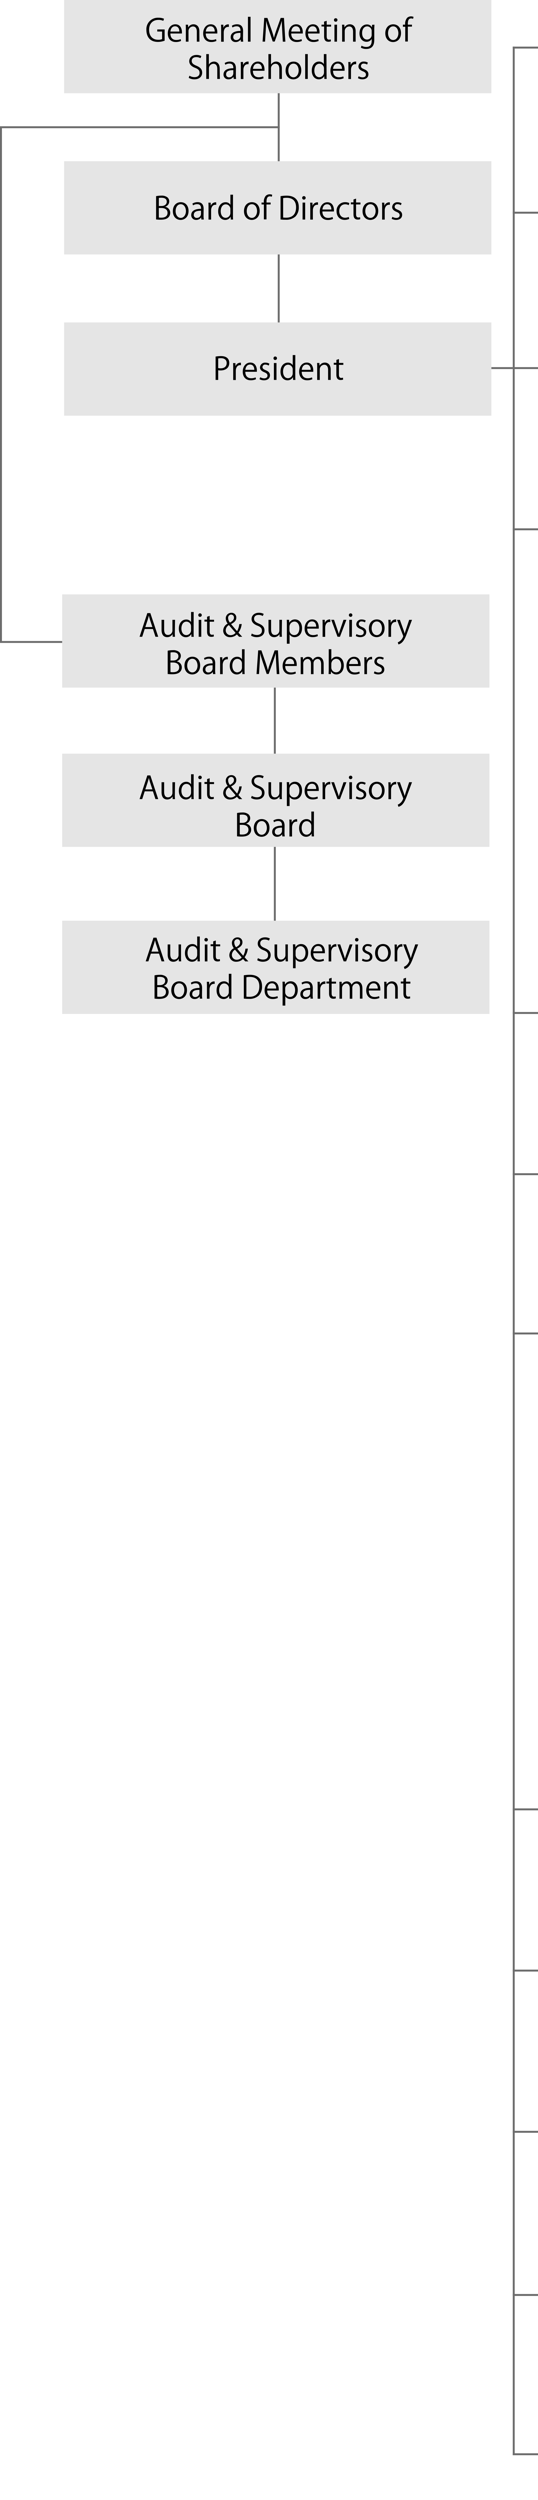 <svg id="layer1" xmlns="http://www.w3.org/2000/svg" width="277" height="1287" viewBox="0 0 277 1287"><defs><style>.cls-1{fill:#fff;}.cls-2{fill:none;stroke:#6d6d6d;stroke-miterlimit:10;}.cls-3{fill:#e5e5e5;}</style></defs><rect class="cls-1" width="277" height="1287"/><line class="cls-2" x1="141.5" y1="317" x2="141.5" y2="474"/><line class="cls-2" x1="143" y1="189.5" x2="264" y2="189.5"/><line class="cls-2" x1="143.5" y1="32" x2="143.5" y2="190"/><line class="cls-2" x1="264.5" y1="24" x2="264.5" y2="1264"/><rect class="cls-3" x="33" width="220" height="48"/><path d="M84.76,20.95a10.024,10.024,0,0,1-3.47.62c-4.79,0-5.92-3.57-5.92-6.15a5.91,5.91,0,0,1,5.507-6.287,5.976,5.976,0,0,1,.733,0,7.069,7.069,0,0,1,2.82.51l-.35,1.1a5.737,5.737,0,0,0-2.5-.5c-2.88,0-4.82,1.86-4.82,5.09s1.84,5.14,4.63,5.14a4.657,4.657,0,0,0,2.07-.35V16.23H80.98V15.16h3.78Z"/><path d="M93.2,21.08a6.331,6.331,0,0,1-2.74.54c-2.54,0-4.07-1.79-4.07-4.4s1.54-4.71,3.89-4.71c2.69,0,3.38,2.46,3.38,4v.74H87.73c0,2.42,1.39,3.33,3,3.33a5.508,5.508,0,0,0,2.29-.45Zm-.85-4.83c0-1.18-.48-2.72-2.19-2.72s-2.3,1.52-2.43,2.72Z"/><path d="M102.67,21.45h-1.33V16.29c0-1.42-.51-2.67-2-2.67a2.38,2.38,0,0,0-2.291,2.466V21.45H95.69V14.97c0-.9,0-1.55-.06-2.26h1.18l.08,1.42h0a3.11,3.11,0,0,1,2.8-1.62c1.09,0,2.95.66,2.95,3.62Z"/><path d="M111.42,21.08a6.331,6.331,0,0,1-2.74.54c-2.54,0-4.07-1.79-4.07-4.4s1.54-4.71,3.89-4.71c2.69,0,3.38,2.46,3.38,4v.74h-5.94c0,2.42,1.39,3.33,3,3.33a5.508,5.508,0,0,0,2.29-.45Zm-.85-4.83c0-1.18-.48-2.72-2.19-2.72s-2.3,1.52-2.43,2.72Z"/><path d="M117.85,13.85a3.844,3.844,0,0,0-.48,0c-1.44,0-2.18,1.42-2.18,2.9v4.74h-1.33V15.33c0-.93,0-1.78-.06-2.61h1.17l.06,1.68h0a2.611,2.611,0,0,1,2.37-1.87,3.336,3.336,0,0,1,.4,0Z"/><path d="M125.11,19.37a12.263,12.263,0,0,0,.13,2.08h-1.22l-.13-1.12h0a3,3,0,0,1-2.58,1.31,2.42,2.42,0,0,1-2.538-2.3c0-.061,0-.123,0-.184,0-2.1,1.83-3.23,5.06-3.22,0-.74,0-2.4-2-2.4a3.765,3.765,0,0,0-2.13.62l-.32-.91a5,5,0,0,1,2.66-.74c2.47,0,3.11,1.74,3.11,3.47Zm-1.31-2.45c-1.65,0-3.71.24-3.71,2.08a1.449,1.449,0,0,0,1.269,1.611,1.483,1.483,0,0,0,.231.009,2.13,2.13,0,0,0,2.21-2Z"/><path d="M129,21.45h-1.33V8.64H129Z"/><path d="M146.92,21.45h-1.31l-.3-5.49c-.1-1.74-.22-4-.21-5.25h0c-.4,1.38-.9,2.88-1.49,4.58l-2.18,6.11h-1l-2-6c-.59-1.76-1.06-3.3-1.39-4.71h0c0,1.49-.13,3.51-.24,5.38l-.34,5.36H135.2l.85-12.2h1.63l2.14,6.19c.51,1.52.91,2.82,1.23,4.08h0c.3-1.23.72-2.51,1.26-4.08l2.22-6.19h1.67Z"/><path d="M155.43,21.08a6.331,6.331,0,0,1-2.74.54c-2.54,0-4.07-1.79-4.07-4.4s1.54-4.71,3.89-4.71c2.69,0,3.38,2.46,3.38,4v.74h-5.94c0,2.42,1.39,3.33,3,3.33a5.508,5.508,0,0,0,2.29-.45Zm-.85-4.83c0-1.18-.48-2.72-2.19-2.72s-2.3,1.52-2.43,2.72Z"/><path d="M164.06,21.08a6.331,6.331,0,0,1-2.74.54c-2.54,0-4.07-1.79-4.07-4.4s1.54-4.71,3.89-4.71c2.69,0,3.38,2.46,3.38,4v.74h-5.94c0,2.42,1.39,3.33,3,3.33a5.508,5.508,0,0,0,2.29-.45Zm-.86-4.83c0-1.18-.48-2.72-2.19-2.72s-2.3,1.52-2.43,2.72Z"/><path d="M166.85,11.14l1.35-.44v2h2.26v1H168.2v5c0,1.1.34,1.71,1.18,1.71a2.6,2.6,0,0,0,.9-.13l.08,1a3.35,3.35,0,0,1-1.3.21c-2.11,0-2.18-1.92-2.18-2.85v-5h-1.34V12.7h1.34Z"/><path d="M172.82,11.19a.859.859,0,0,1-.861-.859c0-.017,0-.034,0-.051a.87.87,0,0,1,.839-.9h.041a.905.905,0,1,1,0,1.81Zm.67,10.26H172.2V12.7h1.33Z"/><path d="M183.11,21.45h-1.33V16.29c0-1.42-.51-2.67-2-2.67a2.38,2.38,0,0,0-2.291,2.466V21.45h-1.33V14.97c0-.9,0-1.55-.06-2.26h1.18l.08,1.42h0a3.11,3.11,0,0,1,2.8-1.62c1.09,0,2.95.66,2.95,3.62Z"/><path d="M192.78,12.7c0,.62-.08,1.33-.08,2.4v5.1c0,1.52,0,5-4.16,5a5.22,5.22,0,0,1-2.74-.69l.35-1a4.8,4.8,0,0,0,2.45.66c1.6,0,2.77-.85,2.77-3.15v-1h0a3,3,0,0,1-2.71,1.49c-2.08,0-3.57-1.84-3.57-4.29,0-3,1.89-4.63,3.78-4.63a2.811,2.811,0,0,1,2.64,1.5h0l.06-1.31Zm-1.42,3.36a2.35,2.35,0,0,0-2.216-2.477c-.035,0-.069,0-.1,0-1.54,0-2.61,1.36-2.61,3.47,0,1.86.9,3.31,2.59,3.31a2.39,2.39,0,0,0,2.346-2.434q0-.063-.006-.126Z"/><path d="M206.46,17.02c0,3.25-2.15,4.63-4.08,4.63-2.24,0-4-1.68-4-4.5,0-3,1.86-4.63,4.08-4.63C204.87,12.52,206.46,14.34,206.46,17.02Zm-4-3.46c-1.89,0-2.67,1.86-2.67,3.54,0,1.94,1.07,3.51,2.64,3.51s2.69-1.57,2.69-3.54c-.03-1.56-.78-3.51-2.68-3.51Z"/><path d="M208.61,12.7a4.742,4.742,0,0,1,1-3.49,2.882,2.882,0,0,1,2-.78,3.243,3.243,0,0,1,1.3.26l-.22,1a2.512,2.512,0,0,0-1-.21c-1.38,0-1.71,1.28-1.71,2.69v.53h2.11v1h-2.11v7.68h-1.33V13.77h-1.2V12.7Z"/><path d="M103.2,29.96a4.148,4.148,0,0,0-2.15-.56c-1.7,0-2.34,1-2.34,1.92,0,1.2.74,1.81,2.37,2.5,2,.83,3,1.84,3,3.59,0,1.94-1.41,3.43-4,3.43a5.613,5.613,0,0,1-2.91-.77l.37-1.1a5,5,0,0,0,2.63.75c1.63,0,2.59-.88,2.59-2.19s-.66-1.94-2.24-2.58c-1.84-.69-3.09-1.76-3.09-3.44,0-1.86,1.5-3.22,3.73-3.22a5,5,0,0,1,2.5.58Z"/><path d="M113.2,40.65h-1.33V35.49c0-1.42-.51-2.66-2-2.66a2.38,2.38,0,0,0-2.3,2.45v5.36H106.2V27.84h1.33v5.43h0a3.2,3.2,0,0,1,2.67-1.57c1.07,0,2.91.66,2.91,3.62Z"/><path d="M121.44,38.57a12.263,12.263,0,0,0,.13,2.08h-1.22l-.15-1.12h0a3,3,0,0,1-2.58,1.31,2.42,2.42,0,0,1-2.538-2.3c0-.061,0-.123,0-.184,0-2.1,1.83-3.23,5.06-3.22,0-.74,0-2.4-2-2.4a3.765,3.765,0,0,0-2.13.62l-.32-.91a5,5,0,0,1,2.66-.74c2.47,0,3.11,1.74,3.11,3.47Zm-1.31-2.45c-1.65,0-3.71.24-3.71,2.08a1.449,1.449,0,0,0,1.269,1.611,1.483,1.483,0,0,0,.231.009,2.13,2.13,0,0,0,2.21-2Z"/><path d="M127.98,33.05a3.844,3.844,0,0,0-.48,0c-1.44,0-2.18,1.42-2.18,2.9v4.74H124V34.53c0-.93,0-1.78-.06-2.61h1.17l.06,1.68h0a2.61,2.61,0,0,1,2.41-1.9,3.336,3.336,0,0,1,.4,0Z"/><path d="M135.71,40.28a6.331,6.331,0,0,1-2.74.54c-2.54,0-4.07-1.79-4.07-4.4s1.55-4.72,3.9-4.72c2.69,0,3.38,2.46,3.38,4v.74H130.2c0,2.42,1.39,3.33,3,3.33a5.508,5.508,0,0,0,2.29-.45Zm-.85-4.83c0-1.18-.48-2.72-2.19-2.72s-2.3,1.52-2.43,2.72Z"/><path d="M145.14,40.65h-1.33V35.49c0-1.42-.51-2.66-2-2.66a2.38,2.38,0,0,0-2.3,2.45v5.36H138.2V27.84h1.33v5.43h0a3.2,3.2,0,0,1,2.67-1.57c1.07,0,2.91.66,2.91,3.62Z"/><path d="M155.12,36.22c0,3.25-2.15,4.63-4.08,4.63-2.24,0-4-1.68-4-4.5,0-3,1.86-4.63,4.08-4.63C153.54,31.7,155.12,33.54,155.12,36.22Zm-4-3.46c-1.89,0-2.67,1.86-2.67,3.54,0,1.94,1.07,3.51,2.64,3.51s2.69-1.57,2.69-3.54c-.02-1.57-.77-3.51-2.68-3.51Z"/><path d="M158.46,40.65h-1.33V27.84h1.33Z"/><path d="M168.14,38.49c0,.7,0,1.57.06,2.16h-1.18l-.06-1.49h0a3.09,3.09,0,0,1-2.85,1.68c-2,0-3.58-1.74-3.58-4.43-.05-2.95,1.67-4.71,3.67-4.71a2.8,2.8,0,0,1,2.54,1.34h0v-5.2h1.33Zm-1.33-3.07a2.41,2.41,0,0,0-2.2-2.6c-.05,0-.1-.007-.149-.008-1.65,0-2.62,1.54-2.62,3.54,0,1.84.86,3.41,2.58,3.41a2.509,2.509,0,0,0,2.4-2.613l0-.047Z"/><path d="M176.94,40.28a6.331,6.331,0,0,1-2.74.54c-2.54,0-4.07-1.79-4.07-4.4s1.55-4.72,3.9-4.72c2.69,0,3.38,2.46,3.38,4v.74h-5.94c0,2.42,1.39,3.33,3,3.33a5.508,5.508,0,0,0,2.29-.45Zm-.85-4.83c0-1.18-.48-2.72-2.19-2.72s-2.3,1.52-2.43,2.72Z"/><path d="M183.37,33.05a3.844,3.844,0,0,0-.48,0c-1.44,0-2.18,1.42-2.18,2.9v4.74h-1.33V34.53c0-.93,0-1.78-.06-2.61h1.17l.06,1.68h0a2.61,2.61,0,0,1,2.42-1.9,3.336,3.336,0,0,1,.4,0Z"/><path d="M189.01,33.25a3.121,3.121,0,0,0-1.7-.51,1.31,1.31,0,0,0-1.46,1.14,1.228,1.228,0,0,0-.01.16c0,.75.5,1.1,1.62,1.58,1.41.58,2.22,1.31,2.22,2.63,0,1.55-1.18,2.58-3.09,2.58a4.611,4.611,0,0,1-2.29-.59l.37-1a4.142,4.142,0,0,0,2,.59c1.17,0,1.74-.62,1.74-1.41s-.46-1.26-1.62-1.73c-1.47-.59-2.23-1.41-2.23-2.46a2.58,2.58,0,0,1,2.618-2.542c.071,0,.141.005.212.012a3.871,3.871,0,0,1,2,.53Z"/><rect class="cls-3" x="32" y="306" width="220" height="48"/><path d="M81.46,327.83H80.05l-1.31-4H74.5l-1.28,4H71.86l4-12.2H77.4Zm-3-5-1.2-3.62c-.26-.83-.46-1.6-.62-2.32h0c-.16.74-.38,1.5-.61,2.27l-1.22,3.67Z"/><path d="M90.02,325.51a20.347,20.347,0,0,0,.08,2.32H88.9l-.06-1.38h0a3.159,3.159,0,0,1-2.79,1.57c-1.31,0-2.87-.75-2.87-3.76V319.1h1.33v4.91c0,1.7.5,2.88,2,2.88a2.309,2.309,0,0,0,2.27-2.349V319.1h1.33Z"/><path d="M99.69,325.7c0,.7,0,1.57.06,2.16H98.57l-.06-1.49h0a3.09,3.09,0,0,1-2.85,1.68c-2,0-3.58-1.74-3.58-4.43,0-2.95,1.73-4.67,3.76-4.67a2.8,2.8,0,0,1,2.54,1.34h0v-5.23h1.33Zm-1.33-3.07a2.41,2.41,0,0,0-2.2-2.6c-.05,0-.1-.007-.149-.008-1.65,0-2.62,1.54-2.62,3.54,0,1.84.86,3.41,2.58,3.41a2.509,2.509,0,0,0,2.4-2.613l0-.047Z"/><path d="M102.96,317.57a.859.859,0,0,1-.861-.859c0-.017,0-.034,0-.051a.87.87,0,0,1,.839-.9h.041a.905.905,0,1,1,0,1.81Zm.67,10.26H102.3V319.1h1.33Z"/><path d="M106.63,317.52l1.31-.45v2h2.26v1h-2.26v5c0,1.1.34,1.71,1.18,1.71a2.6,2.6,0,0,0,.9-.13l.08,1a3.35,3.35,0,0,1-1.3.21c-2.11,0-2.18-1.92-2.18-2.85v-5h-1.34v-1h1.34Z"/><path d="M124.44,321.25a9.387,9.387,0,0,1-1.67,4.47c.59.64,1.18,1.28,1.94,2.11h-1.6l-1.15-1.23a4.8,4.8,0,0,1-3.47,1.42,3.35,3.35,0,0,1-3.563-3.122c-.006-.09-.008-.179-.007-.268a4.121,4.121,0,0,1,2.32-3.59h0a4.447,4.447,0,0,1-1-2.61,2.85,2.85,0,0,1,2.748-2.949c.054,0,.108,0,.162,0a2.41,2.41,0,0,1,2.511,2.305c0,.075,0,.15,0,.225,0,1.28-.74,2.27-2.66,3.27v.06c1,1.22,2.21,2.63,3.07,3.62a9.908,9.908,0,0,0,1.14-3.67Zm-3.15,4.56c-.77-.9-2.13-2.43-3.44-4a3.159,3.159,0,0,0-1.63,2.63A2.46,2.46,0,0,0,118.578,327c.047,0,.095,0,.142,0A3.39,3.39,0,0,0,121.29,325.81Zm-3.83-7.56a3.793,3.793,0,0,0,.91,2.29c1.26-.72,2.08-1.42,2.08-2.5a1.47,1.47,0,0,0-1.279-1.639,1.435,1.435,0,0,0-.161-.011,1.65,1.65,0,0,0-1.563,1.733c0,.046.007.091.013.137Z"/><path d="M135.3,317.14a4.148,4.148,0,0,0-2.15-.56c-1.7,0-2.34,1-2.34,1.92,0,1.2.74,1.81,2.37,2.5,2,.83,3,1.84,3,3.59,0,1.94-1.41,3.43-4,3.43a5.613,5.613,0,0,1-2.91-.77l.37-1.1a5,5,0,0,0,2.63.75c1.63,0,2.59-.88,2.59-2.19s-.66-1.94-2.24-2.58c-1.84-.69-3.09-1.76-3.09-3.44,0-1.86,1.5-3.22,3.73-3.22a5,5,0,0,1,2.5.58Z"/><path d="M145.08,325.51a20.347,20.347,0,0,0,.08,2.32h-1.2l-.06-1.38h0a3.159,3.159,0,0,1-2.79,1.57c-1.31,0-2.87-.75-2.87-3.76V319.1h1.33v4.91c0,1.7.5,2.88,2,2.88a2.309,2.309,0,0,0,2.27-2.349V319.1h1.33Z"/><path d="M148.95,320.58a3.23,3.23,0,0,1,3-1.68c2.06,0,3.55,1.78,3.55,4.45,0,3.2-1.87,4.67-3.79,4.67a3,3,0,0,1-2.62-1.39h0v4.77H147.7v-9.49c0-1.14,0-2-.06-2.82h1.2l.08,1.49Zm.08,3.78a2.46,2.46,0,0,0,2.327,2.587q.061,0,.123,0c1.71,0,2.66-1.47,2.66-3.55,0-1.81-.91-3.41-2.61-3.41a2.681,2.681,0,0,0-2.5,2.71Z"/><path d="M163.65,327.46a6.316,6.316,0,0,1-2.74.54c-2.54,0-4.07-1.79-4.07-4.4s1.54-4.71,3.89-4.71c2.69,0,3.38,2.46,3.38,4v.74h-5.94c0,2.42,1.39,3.33,3,3.33a5.508,5.508,0,0,0,2.29-.45Zm-.85-4.83c0-1.18-.48-2.72-2.19-2.72s-2.3,1.52-2.43,2.72Z"/><path d="M170.08,320.22a3.844,3.844,0,0,0-.48,0c-1.44,0-2.18,1.42-2.18,2.9v4.74H166.1V321.7c0-.93,0-1.78-.06-2.61h1.16l.06,1.68h0a2.611,2.611,0,0,1,2.37-1.87,3.336,3.336,0,0,1,.4,0Z"/><path d="M178.34,319.1l-3.31,8.72h-1.25l-3.22-8.74h1.42l1.75,5.07c.27.78.51,1.52.7,2.24h0c.19-.72.45-1.46.72-2.24l1.73-5.06Z"/><path d="M180.5,317.57a.859.859,0,0,1-.861-.859c0-.017,0-.034,0-.051a.87.87,0,0,1,.839-.9h.041a.905.905,0,1,1,0,1.81Zm.67,10.26h-1.33V319.1h1.36Z"/><path d="M187.89,320.43a3.121,3.121,0,0,0-1.7-.51,1.31,1.31,0,0,0-1.46,1.14,1.228,1.228,0,0,0-.01.16c0,.75.5,1.1,1.62,1.58,1.41.58,2.22,1.31,2.22,2.63,0,1.55-1.18,2.58-3.09,2.58a4.611,4.611,0,0,1-2.29-.59l.37-1a4.142,4.142,0,0,0,2,.59c1.17,0,1.74-.62,1.74-1.41s-.46-1.26-1.62-1.73c-1.47-.59-2.23-1.41-2.23-2.46a2.58,2.58,0,0,1,2.664-2.493c.062,0,.124.006.186.013a3.871,3.871,0,0,1,2,.53Z"/><path d="M198.01,323.39c0,3.25-2.15,4.63-4.08,4.63-2.24,0-4-1.68-4-4.5,0-3,1.86-4.63,4.08-4.63C196.42,318.9,198.01,320.7,198.01,323.39Zm-4-3.46c-1.89,0-2.67,1.86-2.67,3.54,0,1.94,1.07,3.51,2.64,3.51s2.69-1.57,2.69-3.54c-.03-1.55-.78-3.5-2.68-3.5Z"/><path d="M204,320.22a3.844,3.844,0,0,0-.48,0c-1.44,0-2.18,1.42-2.18,2.9v4.74h-1.33V321.7c0-.93,0-1.78-.06-2.61h1.17l.06,1.68h0a2.611,2.611,0,0,1,2.37-1.87,3.336,3.336,0,0,1,.4,0Z"/><path d="M212.13,319.1l-2.32,6.18c-1,2.83-1.78,4.47-2.87,5.49a4.389,4.389,0,0,1-1.78,1l-.36-1.07a5,5,0,0,0,2.82-3.14,1.136,1.136,0,0,0-.1-.37l-3.09-8.07h1.46l1.9,5.3c.22.61.42,1.3.56,1.82h0c.14-.53.35-1.18.56-1.86l1.76-5.27Z"/><path d="M91.09,340.5a3.12,3.12,0,0,1,2.51,3.07,3.21,3.21,0,0,1-1,2.4c-.82.8-2.13,1.15-4,1.15a21.61,21.61,0,0,1-2.26-.13v-12a13.274,13.274,0,0,1,2.63-.26,4.741,4.741,0,0,1,3.22.9,2.67,2.67,0,0,1,.91,2.11,2.909,2.909,0,0,1-2.06,2.69Zm-1.89-.45c1.62,0,2.66-.93,2.66-2.18h0c0-1.44-1.06-2.06-2.72-2.06a5.694,5.694,0,0,0-1.36.11v4.15Zm-1.42,5.94a6.983,6.983,0,0,0,1.3.08c1.68,0,3.18-.66,3.18-2.5s-1.58-2.5-3.2-2.5H87.73Z"/><path d="M103.05,342.59c0,3.25-2.15,4.63-4.08,4.63-2.24,0-4-1.68-4-4.5,0-3,1.86-4.63,4.08-4.63C101.46,338.1,103.05,339.92,103.05,342.59Zm-4-3.46c-1.89,0-2.67,1.86-2.67,3.54,0,1.94,1.07,3.51,2.64,3.51s2.69-1.57,2.69-3.54c-.03-1.55-.78-3.5-2.68-3.5Z"/><path d="M110.77,344.95a12.263,12.263,0,0,0,.13,2.08h-1.22l-.13-1.12h0a3,3,0,0,1-2.58,1.31,2.42,2.42,0,0,1-2.538-2.3c0-.061,0-.123,0-.184,0-2.1,1.83-3.23,5.06-3.22,0-.74,0-2.4-2-2.4a3.765,3.765,0,0,0-2.13.62l-.32-.91a5,5,0,0,1,2.66-.74c2.47,0,3.11,1.74,3.11,3.47Zm-1.31-2.45c-1.65,0-3.71.24-3.71,2.08a1.45,1.45,0,0,0,1.269,1.611,1.483,1.483,0,0,0,.231.009,2.13,2.13,0,0,0,2.21-2Z"/><path d="M117.32,339.43a3.844,3.844,0,0,0-.48,0c-1.44,0-2.18,1.42-2.18,2.9v4.74h-1.33v-6.11c0-.93,0-1.78-.06-2.61h1.17l.06,1.68h0a2.611,2.611,0,0,1,2.37-1.87,3.336,3.336,0,0,1,.4,0Z"/><path d="M125.91,344.87c0,.7,0,1.57.06,2.16h-1.18l-.06-1.49h0a3.09,3.09,0,0,1-2.85,1.68c-2,0-3.58-1.74-3.58-4.43,0-2.95,1.73-4.67,3.76-4.67a2.8,2.8,0,0,1,2.54,1.34h0v-5.23h1.33Zm-1.33-3.07a2.41,2.41,0,0,0-2.2-2.6c-.05,0-.1-.007-.149-.008-1.65,0-2.62,1.54-2.62,3.54,0,1.84.86,3.41,2.58,3.41a2.509,2.509,0,0,0,2.4-2.613l0-.047Z"/><path d="M143.81,347.03H142.5l-.3-5.49c-.1-1.74-.22-4-.21-5.25h0c-.4,1.38-.9,2.88-1.49,4.58l-2.18,6.11h-1l-2-6c-.59-1.76-1.06-3.3-1.39-4.71h0c0,1.49-.13,3.51-.24,5.38l-.34,5.36h-1.26l.85-12.2h1.63l2.14,6.19c.51,1.52.91,2.82,1.23,4.08h0c.3-1.23.72-2.51,1.26-4.08l2.22-6.19h1.67Z"/><path d="M152.32,346.7a6.331,6.331,0,0,1-2.74.54c-2.54,0-4.07-1.79-4.07-4.4s1.54-4.71,3.89-4.71c2.69,0,3.38,2.46,3.38,4v.74h-5.94c0,2.42,1.39,3.33,3,3.33a5.508,5.508,0,0,0,2.29-.45Zm-.85-4.83c0-1.18-.48-2.72-2.19-2.72s-2.3,1.52-2.43,2.72Z"/><path d="M166.65,347.03h-1.31v-5c0-1.7-.61-2.79-1.92-2.79a2.22,2.22,0,0,0-2,2.34v5.49h-1.31v-5.38c0-1.39-.59-2.45-1.83-2.45a2.369,2.369,0,0,0-2.14,2.48v5.35h-1.31v-6.48c0-.9,0-1.54-.06-2.26h1.17l.08,1.41h0a2.909,2.909,0,0,1,2.66-1.6,2.49,2.49,0,0,1,2.38,1.74h0a3.05,3.05,0,0,1,2.8-1.74c1.07,0,2.77.69,2.77,3.68Z"/><path d="M170.58,339.7a3.1,3.1,0,0,1,2.9-1.62c2.06,0,3.52,1.78,3.52,4.47,0,3.17-1.94,4.66-3.75,4.66a3,3,0,0,1-2.82-1.63h0l-.08,1.44H169.2c0-.58.06-1.46.06-2.16V334.22h1.33v5.48Zm0,3.91a2.46,2.46,0,0,0,2.409,2.51h.041c1.7,0,2.64-1.46,2.64-3.52,0-1.82-.9-3.43-2.59-3.43a2.65,2.65,0,0,0-2.5,2.71Z"/><path d="M185.2,346.7a6.316,6.316,0,0,1-2.74.54c-2.54,0-4.07-1.79-4.07-4.4s1.54-4.71,3.89-4.71c2.69,0,3.38,2.46,3.38,4v.74h-5.94c0,2.42,1.39,3.33,3,3.33a5.508,5.508,0,0,0,2.29-.45Zm-.85-4.83c0-1.18-.48-2.72-2.19-2.72s-2.3,1.52-2.43,2.72Z"/><path d="M191.6,339.43a3.844,3.844,0,0,0-.48,0c-1.44,0-2.18,1.42-2.18,2.9v4.74h-1.33v-6.11c0-.93,0-1.78-.06-2.61h1.17l.06,1.68h0a2.611,2.611,0,0,1,2.37-1.87,3.336,3.336,0,0,1,.4,0Z"/><path d="M197.2,339.63a3.121,3.121,0,0,0-1.7-.51,1.31,1.31,0,0,0-1.46,1.14,1.228,1.228,0,0,0-.01.16c0,.75.5,1.1,1.62,1.58,1.41.58,2.22,1.31,2.22,2.63,0,1.55-1.18,2.58-3.09,2.58a4.611,4.611,0,0,1-2.29-.59l.37-1a4.142,4.142,0,0,0,2,.59c1.17,0,1.74-.62,1.74-1.41s-.46-1.26-1.62-1.73c-1.47-.59-2.23-1.41-2.23-2.46a2.58,2.58,0,0,1,2.664-2.493c.062,0,.124.006.186.013a3.871,3.871,0,0,1,2,.53Z"/><rect class="cls-3" x="32" y="388" width="220" height="48"/><rect class="cls-3" x="32" y="474" width="220" height="48"/><path d="M81.46,411.4H80.05l-1.31-4H74.5l-1.28,4H71.86l4-12.2H77.4Zm-3-5-1.2-3.62c-.26-.83-.46-1.6-.62-2.32h0c-.16.74-.38,1.5-.61,2.27l-1.22,3.67Z"/><path d="M90.02,409.08a20.347,20.347,0,0,0,.08,2.32H88.9l-.06-1.38h0a3.159,3.159,0,0,1-2.79,1.57c-1.31,0-2.87-.75-2.87-3.76V402.7h1.33v4.91c0,1.7.5,2.88,2,2.88a2.309,2.309,0,0,0,2.27-2.349V402.7h1.33Z"/><path d="M99.69,409.24c0,.7,0,1.57.06,2.16H98.57l-.06-1.49h0a3.09,3.09,0,0,1-2.85,1.68c-2,0-3.58-1.74-3.58-4.43,0-2.95,1.73-4.67,3.76-4.67a2.8,2.8,0,0,1,2.54,1.34h0V398.6h1.33Zm-1.33-3.07a2.41,2.41,0,0,0-2.2-2.6c-.05,0-.1-.007-.149-.008-1.65,0-2.62,1.54-2.62,3.54,0,1.84.86,3.41,2.58,3.41a2.509,2.509,0,0,0,2.4-2.613l0-.047Z"/><path d="M102.96,401.14a.859.859,0,0,1-.861-.859c0-.017,0-.034,0-.051a.87.87,0,0,1,.839-.9h.041a.905.905,0,1,1,0,1.81Zm.67,10.26H102.3v-8.7h1.33Z"/><path d="M106.63,401.1l1.31-.45v2h2.26v1h-2.26v5c0,1.1.34,1.71,1.18,1.71a2.6,2.6,0,0,0,.9-.13l.08,1a3.35,3.35,0,0,1-1.3.21c-2.11,0-2.18-1.92-2.18-2.85v-5h-1.34v-1h1.34Z"/><path d="M124.44,404.83a9.387,9.387,0,0,1-1.67,4.47c.59.64,1.18,1.28,1.94,2.11h-1.6l-1.15-1.23a4.8,4.8,0,0,1-3.47,1.42,3.35,3.35,0,0,1-3.563-3.122c-.006-.09-.008-.179-.007-.268a4.121,4.121,0,0,1,2.32-3.59h0a4.447,4.447,0,0,1-1-2.61,2.85,2.85,0,0,1,2.748-2.949c.054,0,.108,0,.162,0a2.41,2.41,0,0,1,2.511,2.305c0,.075,0,.15,0,.225,0,1.28-.74,2.27-2.66,3.27v.06c1,1.22,2.21,2.63,3.07,3.62a9.908,9.908,0,0,0,1.14-3.67Zm-3.15,4.56c-.77-.9-2.13-2.43-3.44-4a3.159,3.159,0,0,0-1.63,2.63,2.46,2.46,0,0,0,2.358,2.558c.047,0,.095,0,.142,0A3.39,3.39,0,0,0,121.29,409.39Zm-3.83-7.56a3.793,3.793,0,0,0,.91,2.29c1.26-.72,2.08-1.42,2.08-2.5a1.47,1.47,0,0,0-1.279-1.639,1.435,1.435,0,0,0-.161-.011,1.65,1.65,0,0,0-1.561,1.734C117.451,401.746,117.455,401.788,117.46,401.83Z"/><path d="M135.3,400.7a4.148,4.148,0,0,0-2.15-.56c-1.7,0-2.34,1-2.34,1.92,0,1.2.74,1.81,2.37,2.5,2,.83,3,1.84,3,3.59,0,1.94-1.41,3.43-4,3.43a5.613,5.613,0,0,1-2.91-.77l.37-1.1a5,5,0,0,0,2.63.75c1.63,0,2.59-.88,2.59-2.19s-.66-1.94-2.24-2.58c-1.84-.69-3.09-1.76-3.09-3.44,0-1.86,1.5-3.22,3.73-3.22a5,5,0,0,1,2.5.58Z"/><path d="M145.08,409.08a20.347,20.347,0,0,0,.08,2.32h-1.2l-.06-1.38h0a3.159,3.159,0,0,1-2.79,1.57c-1.31,0-2.87-.75-2.87-3.76V402.7h1.33v4.91c0,1.7.5,2.88,2,2.88a2.309,2.309,0,0,0,2.27-2.349V402.7h1.33Z"/><path d="M148.95,404.15a3.23,3.23,0,0,1,3-1.68c2.06,0,3.55,1.78,3.55,4.45,0,3.2-1.87,4.67-3.79,4.67a3,3,0,0,1-2.62-1.39h0v4.77H147.7v-9.49c0-1.14,0-2-.06-2.82h1.2l.08,1.49Zm.08,3.78a2.46,2.46,0,0,0,2.327,2.587q.061,0,.123,0c1.71,0,2.66-1.47,2.66-3.55,0-1.81-.91-3.41-2.61-3.41a2.681,2.681,0,0,0-2.5,2.71Z"/><path d="M163.65,411.04a6.316,6.316,0,0,1-2.74.54c-2.54,0-4.07-1.79-4.07-4.4s1.54-4.71,3.89-4.71c2.69,0,3.38,2.46,3.38,4v.74h-5.94c0,2.42,1.39,3.33,3,3.33a5.508,5.508,0,0,0,2.29-.45Zm-.85-4.83c0-1.18-.48-2.72-2.19-2.72s-2.3,1.52-2.43,2.72Z"/><path d="M170.08,403.8a3.844,3.844,0,0,0-.48,0c-1.44,0-2.18,1.42-2.18,2.9v4.74H166.1v-6.11c0-.93,0-1.78-.06-2.61h1.16l.06,1.68h0a2.611,2.611,0,0,1,2.37-1.87,3.336,3.336,0,0,1,.4,0Z"/><path d="M178.34,402.7l-3.31,8.72h-1.25l-3.22-8.72h1.42l1.75,5.07c.27.78.51,1.52.7,2.24h0c.19-.72.45-1.46.72-2.24l1.73-5.06Z"/><path d="M180.5,401.14a.859.859,0,0,1-.861-.859c0-.017,0-.034,0-.051a.87.87,0,0,1,.839-.9h.041a.9.9,0,0,1,0,1.81Zm.7,10.26h-1.33v-8.7h1.33Z"/><path d="M187.89,404.01a3.121,3.121,0,0,0-1.7-.51,1.31,1.31,0,0,0-1.46,1.14,1.228,1.228,0,0,0-.01.16c0,.75.5,1.1,1.62,1.58,1.41.58,2.22,1.31,2.22,2.63,0,1.55-1.18,2.58-3.09,2.58a4.611,4.611,0,0,1-2.29-.59l.37-1a4.142,4.142,0,0,0,2,.59c1.17,0,1.74-.62,1.74-1.41s-.46-1.26-1.62-1.73c-1.47-.59-2.23-1.41-2.23-2.46A2.58,2.58,0,0,1,186.1,402.5c.062,0,.124.006.186.013a3.871,3.871,0,0,1,2,.53Z"/><path d="M198.01,406.97c0,3.25-2.15,4.63-4.08,4.63-2.24,0-4-1.68-4-4.5,0-3,1.86-4.63,4.08-4.63C196.42,402.47,198.01,404.3,198.01,406.97Zm-4-3.46c-1.89,0-2.67,1.86-2.67,3.54,0,1.94,1.07,3.51,2.64,3.51s2.69-1.57,2.69-3.54c-.03-1.55-.78-3.51-2.68-3.51Z"/><path d="M204,403.8a3.844,3.844,0,0,0-.48,0c-1.44,0-2.18,1.42-2.18,2.9v4.74h-1.33v-6.11c0-.93,0-1.78-.06-2.61h1.17l.06,1.68h0a2.611,2.611,0,0,1,2.37-1.87,3.336,3.336,0,0,1,.4,0Z"/><path d="M212.13,402.7l-2.32,6.18c-1,2.83-1.78,4.47-2.87,5.49a4.389,4.389,0,0,1-1.78,1l-.37-1.12a5,5,0,0,0,2.82-3.14,1.136,1.136,0,0,0-.1-.37l-3.08-8.04h1.46l1.9,5.3c.22.61.42,1.3.56,1.82h0c.14-.53.35-1.18.56-1.86l1.76-5.27Z"/><path d="M126.8,424.07a3.12,3.12,0,0,1,2.51,3.07,3.21,3.21,0,0,1-1,2.4c-.82.8-2.13,1.15-4,1.15a21.341,21.341,0,0,1-2.26-.13v-12a13.274,13.274,0,0,1,2.63-.26,4.741,4.741,0,0,1,3.22.9,2.67,2.67,0,0,1,.91,2.11,2.909,2.909,0,0,1-2.07,2.69Zm-1.94-.45c1.62,0,2.66-.93,2.66-2.18h0c0-1.44-1.06-2.06-2.72-2.06a5.694,5.694,0,0,0-1.36.11v4.15Zm-1.42,5.94a6.983,6.983,0,0,0,1.3.08c1.68,0,3.19-.66,3.19-2.5s-1.58-2.5-3.2-2.5h-1.28Z"/><path d="M138.75,426.17c0,3.25-2.14,4.63-4.08,4.63-2.24,0-4-1.68-4-4.5,0-3,1.86-4.63,4.08-4.63C137.2,421.7,138.75,423.5,138.75,426.17Zm-4-3.46c-1.89,0-2.67,1.86-2.67,3.54,0,1.94,1.07,3.51,2.64,3.51s2.69-1.57,2.69-3.54c-.02-1.52-.77-3.52-2.68-3.52Z"/><path d="M146.48,428.52a12.161,12.161,0,0,0,.13,2.08h-1.22l-.13-1.12h0a3,3,0,0,1-2.58,1.31,2.42,2.42,0,0,1-2.538-2.3c0-.061,0-.123,0-.184,0-2.1,1.82-3.23,5.06-3.22,0-.74,0-2.4-2-2.4a3.765,3.765,0,0,0-2.13.62l-.32-.91a5,5,0,0,1,2.66-.74c2.46,0,3.11,1.74,3.11,3.47Zm-1.28-2.44c-1.65,0-3.71.24-3.71,2.08a1.45,1.45,0,0,0,1.269,1.611,1.483,1.483,0,0,0,.231.009,2.13,2.13,0,0,0,2.21-2Z"/><path d="M153.02,423a3.844,3.844,0,0,0-.48,0c-1.44,0-2.18,1.42-2.18,2.9v4.74h-1.33v-6.11c0-.93,0-1.78-.06-2.61h1.17l.06,1.68h0a2.611,2.611,0,0,1,2.37-1.87,3.336,3.336,0,0,1,.4,0Z"/><path d="M161.61,428.44c0,.7,0,1.57.06,2.16h-1.18l-.06-1.49h0a3.09,3.09,0,0,1-2.85,1.68c-2,0-3.58-1.74-3.58-4.43,0-2.95,1.73-4.67,3.76-4.67a2.8,2.8,0,0,1,2.54,1.34h0V417.8h1.33Zm-1.33-3.07a2.41,2.41,0,0,0-2.2-2.6c-.05,0-.1-.007-.149-.008-1.65,0-2.62,1.54-2.62,3.54,0,1.84.86,3.41,2.58,3.41a2.509,2.509,0,0,0,2.4-2.613l0-.047Z"/><rect class="cls-3" x="33" y="83" width="220" height="48"/><path d="M85.12,106.49a3.12,3.12,0,0,1,2.51,3.07,3.21,3.21,0,0,1-1,2.4c-.82.8-2.13,1.15-4,1.15a21.61,21.61,0,0,1-2.26-.13v-12a13.274,13.274,0,0,1,2.63-.26,4.741,4.741,0,0,1,3.22.9,2.67,2.67,0,0,1,.91,2.11,2.909,2.909,0,0,1-2.06,2.69Zm-1.92-.44c1.62,0,2.66-.93,2.66-2.18h0c0-1.44-1.06-2.06-2.72-2.06a5.694,5.694,0,0,0-1.36.11v4.15Zm-1.42,5.94a6.983,6.983,0,0,0,1.3.08c1.68,0,3.18-.66,3.18-2.5s-1.58-2.5-3.2-2.5h-1.3Z"/><path d="M97.08,108.59c0,3.25-2.15,4.63-4.08,4.63-2.24,0-4-1.68-4-4.5,0-3,1.86-4.63,4.08-4.63C95.49,104.09,97.08,105.92,97.08,108.59Zm-4-3.46c-1.89,0-2.67,1.86-2.67,3.54,0,1.94,1.07,3.51,2.64,3.51s2.69-1.57,2.69-3.54c-.03-1.55-.78-3.51-2.68-3.51Z"/><path d="M104.8,110.94a12.263,12.263,0,0,0,.13,2.08h-1.22l-.13-1.12h0a3,3,0,0,1-2.58,1.31,2.42,2.42,0,0,1-2.538-2.3c0-.061,0-.123,0-.184,0-2.1,1.83-3.23,5.06-3.22,0-.74,0-2.4-2-2.4a3.765,3.765,0,0,0-2.13.62l-.32-.91a5,5,0,0,1,2.66-.74c2.47,0,3.11,1.74,3.11,3.47Zm-1.31-2.45c-1.65,0-3.71.24-3.71,2.08a1.449,1.449,0,0,0,1.269,1.611,1.483,1.483,0,0,0,.231.009,2.13,2.13,0,0,0,2.21-2Z"/><path d="M111.35,105.42a3.844,3.844,0,0,0-.48,0c-1.44,0-2.18,1.42-2.18,2.9v4.74h-1.33v-6.11c0-.93,0-1.78-.06-2.61h1.17l.06,1.68h0a2.611,2.611,0,0,1,2.37-1.87,3.336,3.336,0,0,1,.4,0Z"/><path d="M119.94,110.87c0,.7,0,1.57.06,2.16h-1.18l-.06-1.49h0a3.09,3.09,0,0,1-2.85,1.68c-2,0-3.58-1.74-3.58-4.43,0-2.95,1.73-4.67,3.76-4.67a2.8,2.8,0,0,1,2.54,1.34h0v-5.23h1.33Zm-1.33-3.07a2.41,2.41,0,0,0-2.2-2.6c-.05,0-.1-.007-.149-.008-1.65,0-2.62,1.54-2.62,3.54,0,1.84.86,3.41,2.58,3.41a2.509,2.509,0,0,0,2.4-2.613l0-.047Z"/><path d="M133.7,108.59c0,3.25-2.15,4.63-4.08,4.63-2.24,0-4-1.68-4-4.5,0-3,1.86-4.63,4.08-4.63C132.11,104.09,133.7,105.92,133.7,108.59Zm-4-3.46c-1.89,0-2.67,1.86-2.67,3.54,0,1.94,1.07,3.51,2.64,3.51s2.69-1.57,2.69-3.54c-.02-1.55-.77-3.51-2.68-3.51Z"/><path d="M135.85,104.3a4.742,4.742,0,0,1,1-3.49,2.882,2.882,0,0,1,2-.78,3.243,3.243,0,0,1,1.3.26l-.22,1a2.512,2.512,0,0,0-1-.21c-1.38,0-1.71,1.28-1.71,2.69v.5h2.11v1H137.2v7.68h-1.33v-7.68h-1.2v-1Z"/><path d="M144.45,100.99a19.372,19.372,0,0,1,3.07-.26c4.9,0,6.31,2.9,6.31,5.89a6.669,6.669,0,0,1-1.67,4.79,7,7,0,0,1-5.07,1.71,21.561,21.561,0,0,1-2.64-.13Zm1.33,11a11,11,0,0,0,1.55.08c3.3,0,5.11-1.87,5.11-5.36,0-3.17-1.7-4.88-4.87-4.88a9.6,9.6,0,0,0-1.79.16Z"/><path d="M156.45,102.77a.859.859,0,0,1-.861-.859c0-.017,0-.034,0-.051a.87.87,0,0,1,.839-.9h.041a.905.905,0,1,1,0,1.81Zm.67,10.26h-1.33V104.3h1.33Z"/><path d="M163.74,105.42a3.844,3.844,0,0,0-.48,0c-1.44,0-2.18,1.42-2.18,2.9v4.74h-1.33v-6.11c0-.93,0-1.78-.06-2.61h1.17l.06,1.68h0a2.611,2.611,0,0,1,2.37-1.87,3.336,3.336,0,0,1,.4,0Z"/><path d="M171.47,112.7a6.331,6.331,0,0,1-2.74.54c-2.54,0-4.07-1.79-4.07-4.4s1.54-4.71,3.89-4.71c2.69,0,3.38,2.46,3.38,4v.74h-5.94c0,2.42,1.39,3.33,3,3.33a5.515,5.515,0,0,0,2.21-.5Zm-.85-4.83c0-1.18-.48-2.72-2.19-2.72s-2.3,1.52-2.43,2.72Z"/><path d="M179.81,112.7a5.582,5.582,0,0,1-2.37.5c-2.5,0-4.15-1.78-4.15-4.45a4.36,4.36,0,0,1,4.048-4.651c.14-.01.281-.013.422-.009a4.806,4.806,0,0,1,2.1.46l-.34,1.07a3.535,3.535,0,0,0-1.79-.45c-2,0-3.07,1.62-3.07,3.49,0,2.11,1.26,3.44,3,3.44a4.371,4.371,0,0,0,1.89-.43Z"/><path d="M182.01,102.7l1.31-.45v2h2.26v1h-2.26v5c0,1.1.34,1.71,1.18,1.71a2.6,2.6,0,0,0,.9-.13l.08,1a3.35,3.35,0,0,1-1.3.21c-2.11,0-2.18-1.92-2.18-2.85v-5h-1.34v-1H182Z"/><path d="M194.74,108.59c0,3.25-2.15,4.63-4.08,4.63-2.24,0-4-1.68-4-4.5,0-3,1.86-4.63,4.08-4.63C193.2,104.09,194.74,105.92,194.74,108.59Zm-4-3.46c-1.89,0-2.67,1.86-2.67,3.54,0,1.94,1.07,3.51,2.64,3.51s2.69-1.57,2.69-3.54c-.02-1.55-.78-3.51-2.68-3.51Z"/><path d="M200.74,105.42a3.844,3.844,0,0,0-.48,0c-1.44,0-2.18,1.42-2.18,2.9v4.74h-1.33v-6.11c0-.93,0-1.78-.06-2.61h1.17l.06,1.68h0a2.611,2.611,0,0,1,2.37-1.87,3.336,3.336,0,0,1,.4,0Z"/><path d="M206.37,105.63a3.121,3.121,0,0,0-1.7-.51,1.31,1.31,0,0,0-1.46,1.14,1.228,1.228,0,0,0-.01.16c0,.75.5,1.1,1.62,1.58,1.41.58,2.22,1.31,2.22,2.63,0,1.55-1.18,2.58-3.09,2.58a4.611,4.611,0,0,1-2.29-.59l.37-1a4.142,4.142,0,0,0,2,.59c1.17,0,1.74-.62,1.74-1.41s-.46-1.26-1.62-1.73c-1.47-.59-2.23-1.41-2.23-2.46a2.58,2.58,0,0,1,2.664-2.493c.062,0,.124.006.186.013a3.871,3.871,0,0,1,2,.53Z"/><rect class="cls-3" x="33" y="166" width="220" height="48"/><path d="M111.01,183.57a15.491,15.491,0,0,1,2.77-.24c3.94,0,4.26,2.53,4.26,3.49,0,2.87-2.29,3.89-4.45,3.89a5,5,0,0,1-1.25-.11v5h-1.33Zm1.33,5.92a4.877,4.877,0,0,0,1.28.13c1.92,0,3.09-1,3.09-2.71s-1.25-2.51-2.91-2.51a7.082,7.082,0,0,0-1.46.13Z"/><path d="M124.06,188a3.844,3.844,0,0,0-.48,0c-1.44,0-2.18,1.42-2.18,2.9v4.74h-1.33v-6.11c0-.93,0-1.78-.06-2.61h1.19l.06,1.68h0a2.611,2.611,0,0,1,2.37-1.87,3.336,3.336,0,0,1,.4,0Z"/><path d="M131.79,195.23a6.331,6.331,0,0,1-2.74.54c-2.54,0-4.07-1.79-4.07-4.4s1.54-4.71,3.89-4.71c2.69,0,3.38,2.46,3.38,4v.74h-5.94c0,2.42,1.39,3.33,3,3.33a5.508,5.508,0,0,0,2.29-.45Zm-.85-4.83c0-1.18-.48-2.72-2.19-2.72s-2.3,1.52-2.43,2.72Z"/><path d="M138.32,188.21a3.121,3.121,0,0,0-1.7-.51,1.31,1.31,0,0,0-1.46,1.14,1.228,1.228,0,0,0-.01.16c0,.75.5,1.1,1.62,1.58,1.41.58,2.22,1.31,2.22,2.63,0,1.55-1.18,2.58-3.09,2.58a4.611,4.611,0,0,1-2.29-.59l.37-1a4.142,4.142,0,0,0,2,.59c1.17,0,1.74-.62,1.74-1.41s-.46-1.26-1.62-1.73c-1.47-.59-2.23-1.41-2.23-2.46a2.58,2.58,0,0,1,2.657-2.5c.057,0,.115,0,.173.011a3.871,3.871,0,0,1,2,.53Z"/><path d="M141.68,185.34a.859.859,0,0,1-.861-.859c0-.017,0-.034,0-.051a.87.87,0,0,1,.839-.9h.041a.905.905,0,0,1,0,1.81Zm.67,10.26h-1.33v-8.72h1.33Z"/><path d="M152.03,193.44c0,.7,0,1.57.06,2.16h-1.18l-.06-1.49h0a3.09,3.09,0,0,1-2.85,1.68c-2,0-3.58-1.74-3.58-4.43,0-2.95,1.73-4.67,3.76-4.67a2.8,2.8,0,0,1,2.54,1.34h0V182.8h1.33Zm-1.33-3.07a2.41,2.41,0,0,0-2.2-2.6c-.05,0-.1-.007-.149-.008-1.65,0-2.62,1.54-2.62,3.54,0,1.84.86,3.41,2.58,3.41a2.509,2.509,0,0,0,2.4-2.613l0-.047Z"/><path d="M160.83,195.23a6.331,6.331,0,0,1-2.74.54c-2.54,0-4.07-1.79-4.07-4.4s1.54-4.71,3.89-4.71c2.69,0,3.38,2.46,3.38,4v.74h-5.94c0,2.42,1.39,3.33,3,3.33a5.508,5.508,0,0,0,2.29-.45Zm-.85-4.83c0-1.18-.48-2.72-2.19-2.72s-2.3,1.52-2.43,2.72Z"/><path d="M170.26,195.6h-1.33v-5.15c0-1.42-.51-2.67-2-2.67a2.38,2.38,0,0,0-2.291,2.466v5.364h-1.33v-6.48c0-.9,0-1.55-.06-2.26h1.18l.08,1.42h0a3.11,3.11,0,0,1,2.8-1.62c1.09,0,2.95.66,2.95,3.62Z"/><path d="M173.2,185.29l1.31-.45v2h2.26v1H174.5v5c0,1.1.34,1.71,1.18,1.71a2.6,2.6,0,0,0,.9-.13l.08,1a3.35,3.35,0,0,1-1.3.21c-2.11,0-2.18-1.92-2.18-2.85v-5h-1.34v-1h1.36Z"/><line class="cls-2" x1="264" y1="24.5" x2="277" y2="24.5"/><line class="cls-2" x1="264" y1="109.5" x2="277" y2="109.5"/><line class="cls-2" x1="264" y1="189.5" x2="277" y2="189.5"/><line class="cls-2" x1="264" y1="272.5" x2="277" y2="272.5"/><line class="cls-2" x1="264" y1="521.5" x2="277" y2="521.5"/><line class="cls-2" x1="264" y1="604.5" x2="277" y2="604.5"/><line class="cls-2" x1="264" y1="686.5" x2="277" y2="686.5"/><line class="cls-2" x1="264" y1="931.5" x2="277" y2="931.5"/><line class="cls-2" x1="264" y1="1014.5" x2="277" y2="1014.5"/><line class="cls-2" x1="264" y1="1097.5" x2="277" y2="1097.5"/><line class="cls-2" x1="264" y1="1181.5" x2="277" y2="1181.5"/><line class="cls-2" x1="264" y1="1263.5" x2="277" y2="1263.5"/><path d="M84.62,494.93H83.2l-1.31-4H77.66l-1.28,4H75.02l4-12.2h1.54Zm-3-5-1.2-3.62c-.26-.83-.46-1.6-.62-2.32h0c-.16.74-.38,1.5-.61,2.27l-1.22,3.67Z"/><path d="M93.2,492.61a20.347,20.347,0,0,0,.08,2.32h-1.2l-.06-1.38h0a3.16,3.16,0,0,1-2.82,1.58c-1.31,0-2.87-.75-2.87-3.76v-5.15h1.33v4.91c0,1.7.5,2.88,2,2.88a2.309,2.309,0,0,0,2.27-2.349V486.21H93.2Z"/><path d="M102.85,492.77c0,.7,0,1.57.06,2.16h-1.18l-.06-1.49h0a3.09,3.09,0,0,1-2.85,1.68c-2,0-3.59-1.74-3.59-4.43,0-2.95,1.73-4.67,3.76-4.67a2.8,2.8,0,0,1,2.54,1.34h0v-5.23h1.33Zm-1.33-3.07a2.41,2.41,0,0,0-2.2-2.6c-.05,0-.1-.007-.149-.008-1.65,0-2.62,1.54-2.62,3.54,0,1.84.86,3.41,2.58,3.41a2.509,2.509,0,0,0,2.4-2.613l0-.047Z"/><path d="M106.12,484.7a.86.86,0,0,1-.871-.848c0-.021,0-.042,0-.062a.87.87,0,0,1,.839-.9h.041a.9.9,0,0,1,0,1.81Zm.67,10.26h-1.33v-8.72h1.33Z"/><path d="M109.79,484.63l1.31-.45v2h2.26v1H111.1v5c0,1.1.34,1.71,1.18,1.71a2.6,2.6,0,0,0,.9-.13l.08,1a3.35,3.35,0,0,1-1.3.21c-2.11,0-2.18-1.92-2.18-2.85v-5h-1.34v-1h1.34Z"/><path d="M127.6,488.36a9.4,9.4,0,0,1-1.67,4.47c.59.64,1.18,1.28,1.94,2.11h-1.6l-1.15-1.24a4.8,4.8,0,0,1-3.47,1.42A3.35,3.35,0,0,1,118.087,492c-.006-.089-.008-.179-.007-.268a4.121,4.121,0,0,1,2.32-3.59h0a4.447,4.447,0,0,1-1-2.61,2.85,2.85,0,0,1,2.748-2.949c.054,0,.108,0,.162,0a2.41,2.41,0,0,1,2.511,2.305c0,.075,0,.15,0,.225,0,1.28-.74,2.27-2.66,3.27v.06c1,1.22,2.21,2.63,3.07,3.62a9.908,9.908,0,0,0,1.14-3.67Zm-3.15,4.56c-.77-.9-2.13-2.43-3.44-4a3.159,3.159,0,0,0-1.63,2.63,2.46,2.46,0,0,0,2.358,2.558c.047,0,.095,0,.142,0a3.38,3.38,0,0,0,2.56-1.19Zm-3.82-7.56a3.793,3.793,0,0,0,.91,2.29c1.26-.72,2.08-1.42,2.08-2.5a1.47,1.47,0,0,0-1.279-1.639,1.435,1.435,0,0,0-.161-.011,1.65,1.65,0,0,0-1.572,1.725q0,.067.012.135Z"/><path d="M138.46,484.24a4.141,4.141,0,0,0-2.14-.56c-1.7,0-2.34,1-2.34,1.92,0,1.2.74,1.81,2.37,2.5,2,.83,3,1.84,3,3.59,0,1.94-1.41,3.43-4,3.43a5.613,5.613,0,0,1-2.91-.77l.37-1.1a5,5,0,0,0,2.63.75c1.63,0,2.59-.88,2.59-2.19s-.66-1.94-2.24-2.58c-1.84-.69-3.09-1.76-3.09-3.44,0-1.86,1.5-3.22,3.73-3.22a5,5,0,0,1,2.5.58Z"/><path d="M148.2,492.61a20.347,20.347,0,0,0,.08,2.32h-1.2l-.06-1.38h0a3.159,3.159,0,0,1-2.79,1.57c-1.31,0-2.87-.75-2.87-3.76v-5.15h1.33v4.91c0,1.7.5,2.88,2,2.88a2.309,2.309,0,0,0,2.27-2.349V486.2h1.24Z"/><path d="M152.11,487.7a3.23,3.23,0,0,1,3-1.68c2.07,0,3.55,1.78,3.55,4.45,0,3.2-1.87,4.67-3.79,4.67a3,3,0,0,1-2.67-1.44h0v4.77h-1.33v-9.49c0-1.14,0-2-.06-2.82h1.2l.08,1.49Zm.08,3.78a2.46,2.46,0,0,0,2.327,2.587q.061,0,.123,0c1.71,0,2.66-1.47,2.66-3.55,0-1.81-.91-3.41-2.61-3.41a2.681,2.681,0,0,0-2.5,2.71Z"/><path d="M166.81,494.57a6.331,6.331,0,0,1-2.74.54c-2.54,0-4.07-1.79-4.07-4.4s1.54-4.71,3.89-4.71c2.69,0,3.38,2.46,3.38,4v.74H161.3c0,2.42,1.39,3.33,3,3.33a5.492,5.492,0,0,0,2.29-.45Zm-.85-4.83c0-1.18-.48-2.72-2.19-2.72s-2.3,1.52-2.43,2.72Z"/><path d="M173.2,487.33a3.844,3.844,0,0,0-.48,0c-1.44,0-2.18,1.42-2.18,2.9v4.74h-1.33v-6.11c0-.93,0-1.78-.06-2.61h1.17l.06,1.68h0a2.611,2.611,0,0,1,2.37-1.87,3.336,3.336,0,0,1,.4,0Z"/><path d="M181.5,486.21l-3.3,8.72h-1.25l-3.22-8.74h1.42l1.74,5.07c.27.78.51,1.52.71,2.24h0c.19-.72.45-1.46.72-2.24l1.73-5.06Z"/><path d="M183.66,484.7a.859.859,0,0,1-.861-.859c0-.017,0-.034,0-.051a.87.87,0,0,1,.839-.9h.041a.9.9,0,0,1,0,1.81Zm.67,10.26H183v-8.72h1.33Z"/><path d="M191.05,487.54a3.121,3.121,0,0,0-1.7-.51,1.31,1.31,0,0,0-1.46,1.14,1.228,1.228,0,0,0-.01.16c0,.75.5,1.1,1.62,1.58,1.41.58,2.22,1.31,2.22,2.63,0,1.55-1.19,2.58-3.09,2.58a4.622,4.622,0,0,1-2.29-.59l.37-1a4.142,4.142,0,0,0,2,.59c1.17,0,1.74-.62,1.74-1.41s-.46-1.26-1.62-1.73c-1.47-.59-2.22-1.41-2.22-2.46a2.58,2.58,0,0,1,2.664-2.493c.062,0,.124.006.186.013a3.861,3.861,0,0,1,2,.53Z"/><path d="M201.2,490.5c0,3.25-2.15,4.63-4.08,4.63-2.24,0-4-1.68-4-4.5,0-3,1.86-4.63,4.08-4.63C199.58,486,201.2,487.83,201.2,490.5Zm-4-3.46c-1.89,0-2.67,1.86-2.67,3.54,0,1.94,1.07,3.51,2.64,3.51s2.69-1.57,2.69-3.54c-.06-1.55-.81-3.51-2.71-3.51Z"/><path d="M207.2,487.33a3.844,3.844,0,0,0-.48,0c-1.44,0-2.18,1.42-2.18,2.9v4.74H203.2v-6.11c0-.93,0-1.78-.06-2.61h1.17l.06,1.68h0a2.611,2.611,0,0,1,2.37-1.87,3.336,3.336,0,0,1,.4,0Z"/><path d="M215.29,486.21l-2.32,6.18c-1,2.83-1.78,4.47-2.87,5.49a4.389,4.389,0,0,1-1.78,1l-.37-1.12a5,5,0,0,0,2.82-3.14,1.136,1.136,0,0,0-.1-.37l-3.09-8.07h1.46l1.9,5.3c.22.61.42,1.3.56,1.82h0c.14-.53.35-1.18.56-1.86l1.76-5.27Z"/><path d="M84.32,507.6a3.121,3.121,0,0,1,2.51,3.1,3.21,3.21,0,0,1-1,2.4c-.82.8-2.13,1.15-4,1.15a21.341,21.341,0,0,1-2.26-.13v-12a13.274,13.274,0,0,1,2.63-.26,4.741,4.741,0,0,1,3.22.9,2.67,2.67,0,0,1,.91,2.11,2.909,2.909,0,0,1-2.07,2.69Zm-1.94-.45c1.62,0,2.66-.93,2.66-2.18h0c0-1.44-1.06-2.06-2.72-2.06a5.694,5.694,0,0,0-1.36.11v4.15Zm-1.42,5.94a6.983,6.983,0,0,0,1.3.08c1.68,0,3.18-.66,3.18-2.5s-1.58-2.5-3.2-2.5H80.95Z"/><path d="M96.27,509.7c0,3.25-2.15,4.63-4.08,4.63-2.24,0-4-1.68-4-4.5,0-3,1.86-4.63,4.08-4.63C94.68,505.2,96.27,507.03,96.27,509.7Zm-4-3.46c-1.89,0-2.67,1.86-2.67,3.54,0,1.94,1.07,3.51,2.64,3.51s2.67-1.59,2.67-3.59c0-1.5-.71-3.46-2.66-3.46Z"/><path d="M104,512.05a12.263,12.263,0,0,0,.13,2.08h-1.22l-.13-1.12h0a3,3,0,0,1-2.58,1.31,2.42,2.42,0,0,1-2.538-2.3c0-.061,0-.123,0-.184,0-2.1,1.82-3.23,5.06-3.22,0-.74,0-2.4-2-2.4a3.765,3.765,0,0,0-2.13.62l-.32-.91a5,5,0,0,1,2.66-.74c2.46,0,3.11,1.74,3.11,3.47Zm-1.31-2.45c-1.65,0-3.71.24-3.71,2.08a1.449,1.449,0,0,0,1.269,1.611,1.483,1.483,0,0,0,.231.009,2.13,2.13,0,0,0,2.21-2Z"/><path d="M110.54,506.53a3.844,3.844,0,0,0-.48,0c-1.44,0-2.18,1.42-2.18,2.9v4.74h-1.33v-6.11c0-.93,0-1.78-.06-2.61h1.17l.06,1.68h0a2.611,2.611,0,0,1,2.37-1.87,3.336,3.336,0,0,1,.4,0Z"/><path d="M119.13,511.97c0,.7,0,1.57.06,2.16h-1.18l-.06-1.49h0a3.09,3.09,0,0,1-2.85,1.68c-2,0-3.59-1.74-3.59-4.43,0-2.95,1.73-4.67,3.76-4.67a2.8,2.8,0,0,1,2.54,1.34h0v-5.23h1.33Zm-1.33-3.07a2.41,2.41,0,0,0-2.2-2.6c-.05,0-.1-.007-.149-.008-1.65,0-2.62,1.54-2.62,3.54,0,1.84.86,3.41,2.58,3.41a2.509,2.509,0,0,0,2.4-2.613l0-.047Z"/><path d="M125.53,502.1a19.372,19.372,0,0,1,3.07-.26c4.9,0,6.31,2.9,6.31,5.89a6.669,6.669,0,0,1-1.66,4.79,7,7,0,0,1-5.07,1.71,21.561,21.561,0,0,1-2.64-.13Zm1.33,11a11,11,0,0,0,1.55.08c3.3,0,5.11-1.87,5.11-5.36,0-3.17-1.7-4.88-4.87-4.88a9.6,9.6,0,0,0-1.79.16Z"/><path d="M143.05,513.77a6.316,6.316,0,0,1-2.74.54c-2.54,0-4.07-1.79-4.07-4.4s1.54-4.71,3.89-4.71c2.69,0,3.38,2.46,3.38,4v.74h-5.94c0,2.42,1.39,3.33,3,3.33a5.508,5.508,0,0,0,2.29-.45Zm-.85-4.83c0-1.18-.48-2.72-2.19-2.72s-2.3,1.52-2.43,2.72Z"/><path d="M146.75,506.88a3.23,3.23,0,0,1,3-1.68c2.06,0,3.55,1.78,3.55,4.45,0,3.2-1.87,4.67-3.79,4.67a3,3,0,0,1-2.62-1.39h0v4.77H145.5v-9.49c0-1.14,0-2-.06-2.82h1.2l.08,1.49Zm.08,3.78a2.46,2.46,0,0,0,2.327,2.587q.061,0,.123,0c1.71,0,2.66-1.47,2.66-3.55,0-1.81-.91-3.41-2.61-3.41a2.681,2.681,0,0,0-2.5,2.71Z"/><path d="M160.99,512.05a12.161,12.161,0,0,0,.13,2.08H159.9l-.13-1.12h0a3,3,0,0,1-2.58,1.31,2.42,2.42,0,0,1-2.538-2.3c0-.061,0-.123,0-.184,0-2.1,1.83-3.23,5.06-3.22,0-.74,0-2.4-2-2.4a3.765,3.765,0,0,0-2.13.62l-.32-.91a5,5,0,0,1,2.66-.74c2.47,0,3.11,1.74,3.11,3.47Zm-1.31-2.45c-1.65,0-3.71.24-3.71,2.08a1.449,1.449,0,0,0,1.269,1.611,1.483,1.483,0,0,0,.231.009,2.13,2.13,0,0,0,2.21-2Z"/><path d="M167.53,506.53a3.844,3.844,0,0,0-.48,0c-1.44,0-2.18,1.42-2.18,2.9v4.74h-1.33v-6.11c0-.93,0-1.78-.06-2.61h1.17l.06,1.68h0a2.611,2.611,0,0,1,2.37-1.87,3.336,3.336,0,0,1,.4,0Z"/><path d="M169.43,503.83l1.31-.45v2H173v1h-2.26v5c0,1.1.34,1.71,1.18,1.71a2.6,2.6,0,0,0,.9-.13l.08,1a3.35,3.35,0,0,1-1.3.21c-2.11,0-2.18-1.92-2.18-2.85v-5h-1.34v-1h1.34Z"/><path d="M186.62,514.13h-1.31v-5c0-1.7-.61-2.79-1.92-2.79a2.22,2.22,0,0,0-2,2.34v5.49h-1.31v-5.38c0-1.39-.59-2.45-1.83-2.45a2.369,2.369,0,0,0-2.15,2.48v5.35h-1.31V507.7c0-.9,0-1.54-.06-2.26h1.17l.08,1.41h0a2.909,2.909,0,0,1,2.66-1.6,2.491,2.491,0,0,1,2.38,1.74h0a3.06,3.06,0,0,1,2.8-1.74c1.07,0,2.77.69,2.77,3.68Z"/><path d="M195.37,513.77a6.316,6.316,0,0,1-2.74.54c-2.54,0-4.07-1.79-4.07-4.4s1.54-4.71,3.89-4.71c2.69,0,3.38,2.46,3.38,4v.74h-5.94c0,2.42,1.39,3.33,3,3.33a5.508,5.508,0,0,0,2.29-.45Zm-.85-4.83c0-1.18-.48-2.72-2.19-2.72s-2.3,1.52-2.43,2.72Z"/><path d="M204.8,514.13h-1.33v-5.15c0-1.42-.51-2.67-2-2.67a2.38,2.38,0,0,0-2.291,2.466v5.364h-1.33V507.7c0-.9,0-1.55-.06-2.26h1.18l.08,1.42h0a3.121,3.121,0,0,1,2.8-1.62c1.09,0,2.95.66,2.95,3.62Z"/><path d="M207.72,503.83l1.31-.45v2h2.26v1h-2.26v5c0,1.1.34,1.71,1.18,1.71a2.6,2.6,0,0,0,.9-.13l.08,1a3.35,3.35,0,0,1-1.3.21c-2.11,0-2.18-1.92-2.18-2.85v-5h-1.34v-1h1.34Z"/><polyline class="cls-2" points="144 65.5 0.5 65.5 0.5 330.5 32 330.5"/></svg>